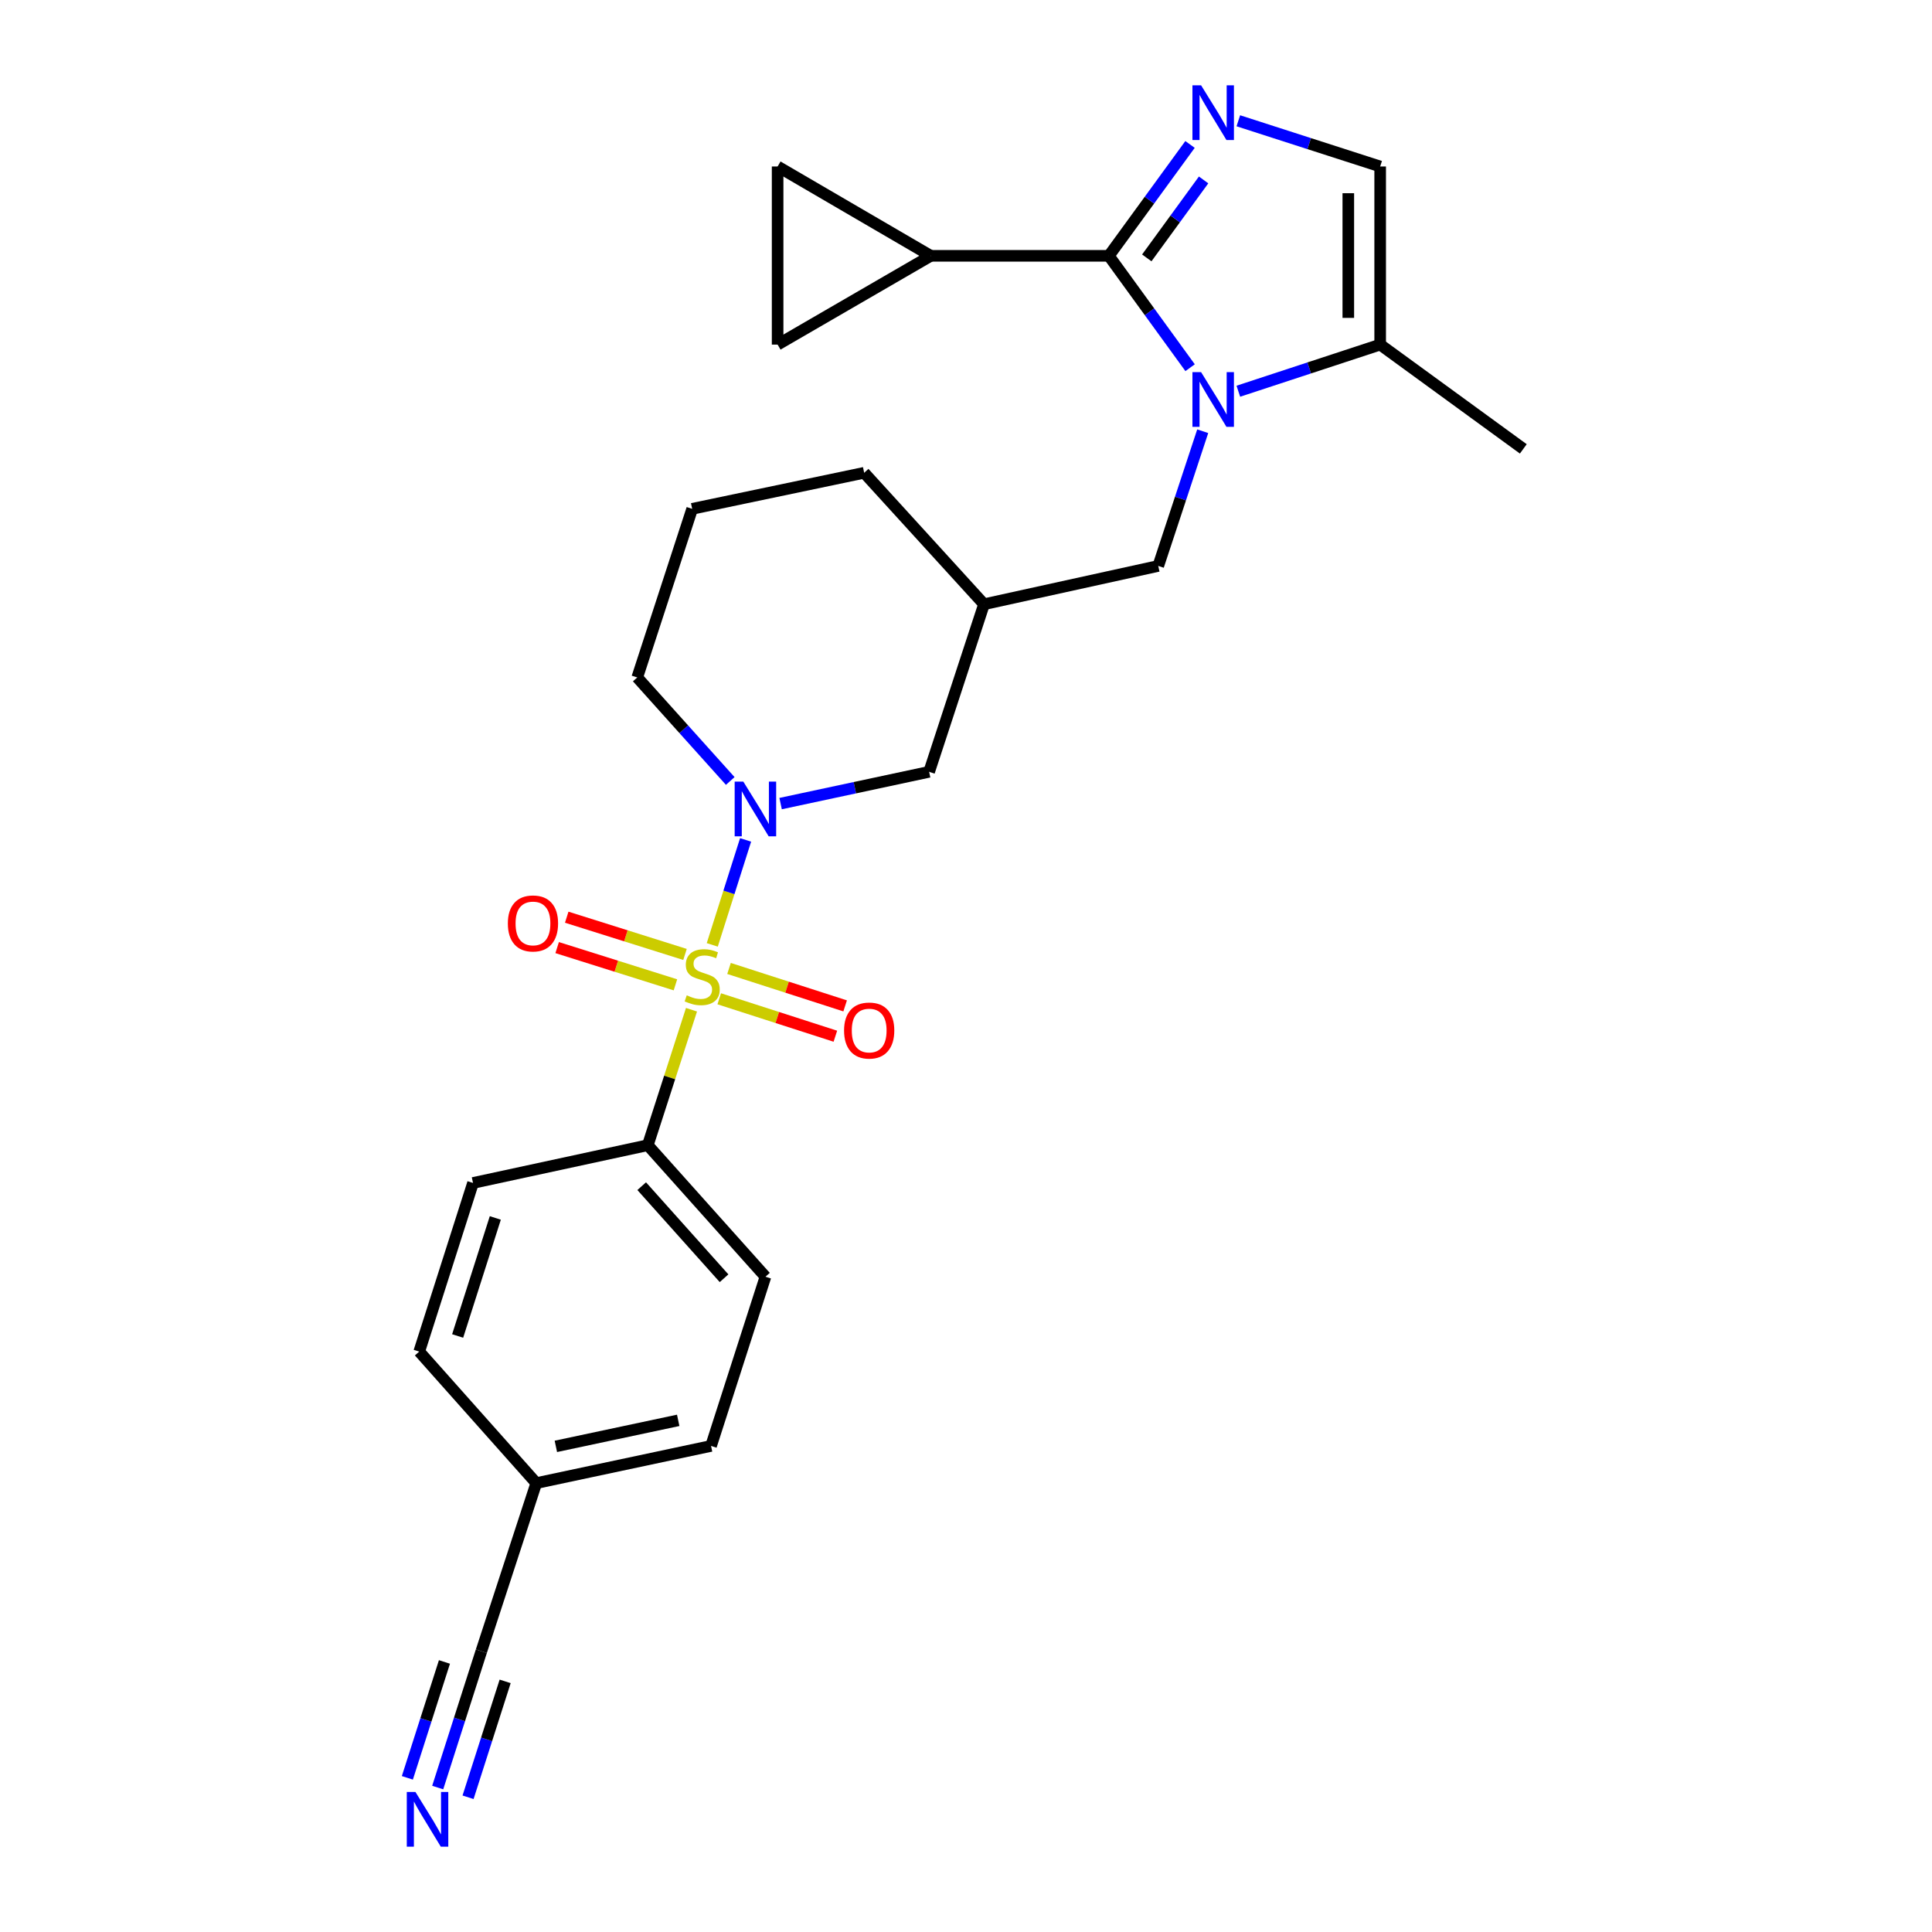 <?xml version='1.0' encoding='iso-8859-1'?>
<svg version='1.1' baseProfile='full'
              xmlns='http://www.w3.org/2000/svg'
                      xmlns:rdkit='http://www.rdkit.org/xml'
                      xmlns:xlink='http://www.w3.org/1999/xlink'
                  xml:space='preserve'
width='1000px' height='1000px' viewBox='0 0 1000 1000'>
<!-- END OF HEADER -->
<rect style='opacity:1.0;fill:#FFFFFF;stroke:none' width='1000' height='1000' x='0' y='0'> </rect>
<path class='bond-3' d='M 368.664,489.066 L 377.292,461.9' style='fill:none;fill-rule:evenodd;stroke:#CCCC00;stroke-width:6px;stroke-linecap:butt;stroke-linejoin:miter;stroke-opacity:1' />
<path class='bond-3' d='M 377.292,461.9 L 385.92,434.734' style='fill:none;fill-rule:evenodd;stroke:#0000FF;stroke-width:6px;stroke-linecap:butt;stroke-linejoin:miter;stroke-opacity:1' />
<path class='bond-7' d='M 357.917,522.635 L 346.607,557.694' style='fill:none;fill-rule:evenodd;stroke:#CCCC00;stroke-width:6px;stroke-linecap:butt;stroke-linejoin:miter;stroke-opacity:1' />
<path class='bond-7' d='M 346.607,557.694 L 335.297,592.753' style='fill:none;fill-rule:evenodd;stroke:#000000;stroke-width:6px;stroke-linecap:butt;stroke-linejoin:miter;stroke-opacity:1' />
<path class='bond-12' d='M 354.558,494.014 L 323.947,484.378' style='fill:none;fill-rule:evenodd;stroke:#CCCC00;stroke-width:6px;stroke-linecap:butt;stroke-linejoin:miter;stroke-opacity:1' />
<path class='bond-12' d='M 323.947,484.378 L 293.337,474.743' style='fill:none;fill-rule:evenodd;stroke:#FF0000;stroke-width:6px;stroke-linecap:butt;stroke-linejoin:miter;stroke-opacity:1' />
<path class='bond-12' d='M 349.605,509.747 L 318.995,500.112' style='fill:none;fill-rule:evenodd;stroke:#CCCC00;stroke-width:6px;stroke-linecap:butt;stroke-linejoin:miter;stroke-opacity:1' />
<path class='bond-12' d='M 318.995,500.112 L 288.384,490.476' style='fill:none;fill-rule:evenodd;stroke:#FF0000;stroke-width:6px;stroke-linecap:butt;stroke-linejoin:miter;stroke-opacity:1' />
<path class='bond-13' d='M 372.277,516.969 L 402.331,526.656' style='fill:none;fill-rule:evenodd;stroke:#CCCC00;stroke-width:6px;stroke-linecap:butt;stroke-linejoin:miter;stroke-opacity:1' />
<path class='bond-13' d='M 402.331,526.656 L 432.386,536.343' style='fill:none;fill-rule:evenodd;stroke:#FF0000;stroke-width:6px;stroke-linecap:butt;stroke-linejoin:miter;stroke-opacity:1' />
<path class='bond-13' d='M 377.337,501.27 L 407.391,510.957' style='fill:none;fill-rule:evenodd;stroke:#CCCC00;stroke-width:6px;stroke-linecap:butt;stroke-linejoin:miter;stroke-opacity:1' />
<path class='bond-13' d='M 407.391,510.957 L 437.445,520.643' style='fill:none;fill-rule:evenodd;stroke:#FF0000;stroke-width:6px;stroke-linecap:butt;stroke-linejoin:miter;stroke-opacity:1' />
<path class='bond-0' d='M 622.523,223.204 L 611.016,258.068' style='fill:none;fill-rule:evenodd;stroke:#0000FF;stroke-width:6px;stroke-linecap:butt;stroke-linejoin:miter;stroke-opacity:1' />
<path class='bond-0' d='M 611.016,258.068 L 599.51,292.931' style='fill:none;fill-rule:evenodd;stroke:#000000;stroke-width:6px;stroke-linecap:butt;stroke-linejoin:miter;stroke-opacity:1' />
<path class='bond-1' d='M 615.993,190.318 L 594.968,161.366' style='fill:none;fill-rule:evenodd;stroke:#0000FF;stroke-width:6px;stroke-linecap:butt;stroke-linejoin:miter;stroke-opacity:1' />
<path class='bond-1' d='M 594.968,161.366 L 573.944,132.414' style='fill:none;fill-rule:evenodd;stroke:#000000;stroke-width:6px;stroke-linecap:butt;stroke-linejoin:miter;stroke-opacity:1' />
<path class='bond-5' d='M 640.959,202.498 L 677.667,190.434' style='fill:none;fill-rule:evenodd;stroke:#0000FF;stroke-width:6px;stroke-linecap:butt;stroke-linejoin:miter;stroke-opacity:1' />
<path class='bond-5' d='M 677.667,190.434 L 714.375,178.369' style='fill:none;fill-rule:evenodd;stroke:#000000;stroke-width:6px;stroke-linecap:butt;stroke-linejoin:miter;stroke-opacity:1' />
<path class='bond-2' d='M 573.944,132.414 L 594.949,103.592' style='fill:none;fill-rule:evenodd;stroke:#000000;stroke-width:6px;stroke-linecap:butt;stroke-linejoin:miter;stroke-opacity:1' />
<path class='bond-2' d='M 594.949,103.592 L 615.954,74.769' style='fill:none;fill-rule:evenodd;stroke:#0000FF;stroke-width:6px;stroke-linecap:butt;stroke-linejoin:miter;stroke-opacity:1' />
<path class='bond-2' d='M 593.575,133.482 L 608.279,113.306' style='fill:none;fill-rule:evenodd;stroke:#000000;stroke-width:6px;stroke-linecap:butt;stroke-linejoin:miter;stroke-opacity:1' />
<path class='bond-2' d='M 608.279,113.306 L 622.983,93.131' style='fill:none;fill-rule:evenodd;stroke:#0000FF;stroke-width:6px;stroke-linecap:butt;stroke-linejoin:miter;stroke-opacity:1' />
<path class='bond-4' d='M 573.944,132.414 L 481.777,132.414' style='fill:none;fill-rule:evenodd;stroke:#000000;stroke-width:6px;stroke-linecap:butt;stroke-linejoin:miter;stroke-opacity:1' />
<path class='bond-28' d='M 640.955,62.511 L 677.665,74.343' style='fill:none;fill-rule:evenodd;stroke:#0000FF;stroke-width:6px;stroke-linecap:butt;stroke-linejoin:miter;stroke-opacity:1' />
<path class='bond-28' d='M 677.665,74.343 L 714.375,86.174' style='fill:none;fill-rule:evenodd;stroke:#000000;stroke-width:6px;stroke-linecap:butt;stroke-linejoin:miter;stroke-opacity:1' />
<path class='bond-14' d='M 404.041,415.939 L 442.478,407.717' style='fill:none;fill-rule:evenodd;stroke:#0000FF;stroke-width:6px;stroke-linecap:butt;stroke-linejoin:miter;stroke-opacity:1' />
<path class='bond-14' d='M 442.478,407.717 L 480.915,399.494' style='fill:none;fill-rule:evenodd;stroke:#000000;stroke-width:6px;stroke-linecap:butt;stroke-linejoin:miter;stroke-opacity:1' />
<path class='bond-20' d='M 377.975,404.229 L 353.905,377.441' style='fill:none;fill-rule:evenodd;stroke:#0000FF;stroke-width:6px;stroke-linecap:butt;stroke-linejoin:miter;stroke-opacity:1' />
<path class='bond-20' d='M 353.905,377.441 L 329.836,350.653' style='fill:none;fill-rule:evenodd;stroke:#000000;stroke-width:6px;stroke-linecap:butt;stroke-linejoin:miter;stroke-opacity:1' />
<path class='bond-8' d='M 481.777,132.414 L 402.494,86.174' style='fill:none;fill-rule:evenodd;stroke:#000000;stroke-width:6px;stroke-linecap:butt;stroke-linejoin:miter;stroke-opacity:1' />
<path class='bond-9' d='M 481.777,132.414 L 402.494,178.369' style='fill:none;fill-rule:evenodd;stroke:#000000;stroke-width:6px;stroke-linecap:butt;stroke-linejoin:miter;stroke-opacity:1' />
<path class='bond-6' d='M 714.375,178.369 L 714.375,86.174' style='fill:none;fill-rule:evenodd;stroke:#000000;stroke-width:6px;stroke-linecap:butt;stroke-linejoin:miter;stroke-opacity:1' />
<path class='bond-6' d='M 697.881,164.54 L 697.881,100.004' style='fill:none;fill-rule:evenodd;stroke:#000000;stroke-width:6px;stroke-linecap:butt;stroke-linejoin:miter;stroke-opacity:1' />
<path class='bond-23' d='M 714.375,178.369 L 788.462,232.342' style='fill:none;fill-rule:evenodd;stroke:#000000;stroke-width:6px;stroke-linecap:butt;stroke-linejoin:miter;stroke-opacity:1' />
<path class='bond-17' d='M 335.297,592.753 L 396.198,660.829' style='fill:none;fill-rule:evenodd;stroke:#000000;stroke-width:6px;stroke-linecap:butt;stroke-linejoin:miter;stroke-opacity:1' />
<path class='bond-17' d='M 332.14,613.962 L 374.77,661.615' style='fill:none;fill-rule:evenodd;stroke:#000000;stroke-width:6px;stroke-linecap:butt;stroke-linejoin:miter;stroke-opacity:1' />
<path class='bond-18' d='M 335.297,592.753 L 244.835,612.299' style='fill:none;fill-rule:evenodd;stroke:#000000;stroke-width:6px;stroke-linecap:butt;stroke-linejoin:miter;stroke-opacity:1' />
<path class='bond-29' d='M 402.494,86.174 L 402.494,178.369' style='fill:none;fill-rule:evenodd;stroke:#000000;stroke-width:6px;stroke-linecap:butt;stroke-linejoin:miter;stroke-opacity:1' />
<path class='bond-10' d='M 226.556,925.239 L 237.849,889.952' style='fill:none;fill-rule:evenodd;stroke:#0000FF;stroke-width:6px;stroke-linecap:butt;stroke-linejoin:miter;stroke-opacity:1' />
<path class='bond-10' d='M 237.849,889.952 L 249.142,854.666' style='fill:none;fill-rule:evenodd;stroke:#000000;stroke-width:6px;stroke-linecap:butt;stroke-linejoin:miter;stroke-opacity:1' />
<path class='bond-10' d='M 242.266,930.266 L 251.865,900.273' style='fill:none;fill-rule:evenodd;stroke:#0000FF;stroke-width:6px;stroke-linecap:butt;stroke-linejoin:miter;stroke-opacity:1' />
<path class='bond-10' d='M 251.865,900.273 L 261.464,870.279' style='fill:none;fill-rule:evenodd;stroke:#000000;stroke-width:6px;stroke-linecap:butt;stroke-linejoin:miter;stroke-opacity:1' />
<path class='bond-10' d='M 210.847,920.211 L 220.446,890.218' style='fill:none;fill-rule:evenodd;stroke:#0000FF;stroke-width:6px;stroke-linecap:butt;stroke-linejoin:miter;stroke-opacity:1' />
<path class='bond-10' d='M 220.446,890.218 L 230.045,860.224' style='fill:none;fill-rule:evenodd;stroke:#000000;stroke-width:6px;stroke-linecap:butt;stroke-linejoin:miter;stroke-opacity:1' />
<path class='bond-11' d='M 599.51,292.931 L 509.322,312.752' style='fill:none;fill-rule:evenodd;stroke:#000000;stroke-width:6px;stroke-linecap:butt;stroke-linejoin:miter;stroke-opacity:1' />
<path class='bond-16' d='M 480.915,399.494 L 509.322,312.752' style='fill:none;fill-rule:evenodd;stroke:#000000;stroke-width:6px;stroke-linecap:butt;stroke-linejoin:miter;stroke-opacity:1' />
<path class='bond-15' d='M 249.142,854.666 L 277.576,767.658' style='fill:none;fill-rule:evenodd;stroke:#000000;stroke-width:6px;stroke-linecap:butt;stroke-linejoin:miter;stroke-opacity:1' />
<path class='bond-27' d='M 509.322,312.752 L 447.294,244.713' style='fill:none;fill-rule:evenodd;stroke:#000000;stroke-width:6px;stroke-linecap:butt;stroke-linejoin:miter;stroke-opacity:1' />
<path class='bond-21' d='M 396.198,660.829 L 368.039,748.414' style='fill:none;fill-rule:evenodd;stroke:#000000;stroke-width:6px;stroke-linecap:butt;stroke-linejoin:miter;stroke-opacity:1' />
<path class='bond-22' d='M 244.835,612.299 L 216.987,699.582' style='fill:none;fill-rule:evenodd;stroke:#000000;stroke-width:6px;stroke-linecap:butt;stroke-linejoin:miter;stroke-opacity:1' />
<path class='bond-22' d='M 256.372,630.405 L 236.878,691.503' style='fill:none;fill-rule:evenodd;stroke:#000000;stroke-width:6px;stroke-linecap:butt;stroke-linejoin:miter;stroke-opacity:1' />
<path class='bond-19' d='M 277.576,767.658 L 216.987,699.582' style='fill:none;fill-rule:evenodd;stroke:#000000;stroke-width:6px;stroke-linecap:butt;stroke-linejoin:miter;stroke-opacity:1' />
<path class='bond-26' d='M 277.576,767.658 L 368.039,748.414' style='fill:none;fill-rule:evenodd;stroke:#000000;stroke-width:6px;stroke-linecap:butt;stroke-linejoin:miter;stroke-opacity:1' />
<path class='bond-26' d='M 287.714,748.638 L 351.038,735.168' style='fill:none;fill-rule:evenodd;stroke:#000000;stroke-width:6px;stroke-linecap:butt;stroke-linejoin:miter;stroke-opacity:1' />
<path class='bond-24' d='M 329.836,350.653 L 358.27,263.37' style='fill:none;fill-rule:evenodd;stroke:#000000;stroke-width:6px;stroke-linecap:butt;stroke-linejoin:miter;stroke-opacity:1' />
<path class='bond-25' d='M 358.27,263.37 L 447.294,244.713' style='fill:none;fill-rule:evenodd;stroke:#000000;stroke-width:6px;stroke-linecap:butt;stroke-linejoin:miter;stroke-opacity:1' />
<path  class='atom-0' d='M 355.457 515.181
Q 355.777 515.301, 357.097 515.861
Q 358.417 516.421, 359.857 516.781
Q 361.337 517.101, 362.777 517.101
Q 365.457 517.101, 367.017 515.821
Q 368.577 514.501, 368.577 512.221
Q 368.577 510.661, 367.777 509.701
Q 367.017 508.741, 365.817 508.221
Q 364.617 507.701, 362.617 507.101
Q 360.097 506.341, 358.577 505.621
Q 357.097 504.901, 356.017 503.381
Q 354.977 501.861, 354.977 499.301
Q 354.977 495.741, 357.377 493.541
Q 359.817 491.341, 364.617 491.341
Q 367.897 491.341, 371.617 492.901
L 370.697 495.981
Q 367.297 494.581, 364.737 494.581
Q 361.977 494.581, 360.457 495.741
Q 358.937 496.861, 358.977 498.821
Q 358.977 500.341, 359.737 501.261
Q 360.537 502.181, 361.657 502.701
Q 362.817 503.221, 364.737 503.821
Q 367.297 504.621, 368.817 505.421
Q 370.337 506.221, 371.417 507.861
Q 372.537 509.461, 372.537 512.221
Q 372.537 516.141, 369.897 518.261
Q 367.297 520.341, 362.937 520.341
Q 360.417 520.341, 358.497 519.781
Q 356.617 519.261, 354.377 518.341
L 355.457 515.181
' fill='#CCCC00'/>
<path  class='atom-1' d='M 621.684 192.616
L 630.964 207.616
Q 631.884 209.096, 633.364 211.776
Q 634.844 214.456, 634.924 214.616
L 634.924 192.616
L 638.684 192.616
L 638.684 220.936
L 634.804 220.936
L 624.844 204.536
Q 623.684 202.616, 622.444 200.416
Q 621.244 198.216, 620.884 197.536
L 620.884 220.936
L 617.204 220.936
L 617.204 192.616
L 621.684 192.616
' fill='#0000FF'/>
<path  class='atom-3' d='M 621.684 44.157
L 630.964 59.157
Q 631.884 60.637, 633.364 63.317
Q 634.844 65.997, 634.924 66.157
L 634.924 44.157
L 638.684 44.157
L 638.684 72.477
L 634.804 72.477
L 624.844 56.077
Q 623.684 54.157, 622.444 51.957
Q 621.244 49.757, 620.884 49.077
L 620.884 72.477
L 617.204 72.477
L 617.204 44.157
L 621.684 44.157
' fill='#0000FF'/>
<path  class='atom-4' d='M 384.743 404.569
L 394.023 419.569
Q 394.943 421.049, 396.423 423.729
Q 397.903 426.409, 397.983 426.569
L 397.983 404.569
L 401.743 404.569
L 401.743 432.889
L 397.863 432.889
L 387.903 416.489
Q 386.743 414.569, 385.503 412.369
Q 384.303 410.169, 383.943 409.489
L 383.943 432.889
L 380.263 432.889
L 380.263 404.569
L 384.743 404.569
' fill='#0000FF'/>
<path  class='atom-11' d='M 215.034 927.523
L 224.314 942.523
Q 225.234 944.003, 226.714 946.683
Q 228.194 949.363, 228.274 949.523
L 228.274 927.523
L 232.034 927.523
L 232.034 955.843
L 228.154 955.843
L 218.194 939.443
Q 217.034 937.523, 215.794 935.323
Q 214.594 933.123, 214.234 932.443
L 214.234 955.843
L 210.554 955.843
L 210.554 927.523
L 215.034 927.523
' fill='#0000FF'/>
<path  class='atom-13' d='M 262.863 477.968
Q 262.863 471.168, 266.223 467.368
Q 269.583 463.568, 275.863 463.568
Q 282.143 463.568, 285.503 467.368
Q 288.863 471.168, 288.863 477.968
Q 288.863 484.848, 285.463 488.768
Q 282.063 492.648, 275.863 492.648
Q 269.623 492.648, 266.223 488.768
Q 262.863 484.888, 262.863 477.968
M 275.863 489.448
Q 280.183 489.448, 282.503 486.568
Q 284.863 483.648, 284.863 477.968
Q 284.863 472.408, 282.503 469.608
Q 280.183 466.768, 275.863 466.768
Q 271.543 466.768, 269.183 469.568
Q 266.863 472.368, 266.863 477.968
Q 266.863 483.688, 269.183 486.568
Q 271.543 489.448, 275.863 489.448
' fill='#FF0000'/>
<path  class='atom-14' d='M 436.888 533.399
Q 436.888 526.599, 440.248 522.799
Q 443.608 518.999, 449.888 518.999
Q 456.168 518.999, 459.528 522.799
Q 462.888 526.599, 462.888 533.399
Q 462.888 540.279, 459.488 544.199
Q 456.088 548.079, 449.888 548.079
Q 443.648 548.079, 440.248 544.199
Q 436.888 540.319, 436.888 533.399
M 449.888 544.879
Q 454.208 544.879, 456.528 541.999
Q 458.888 539.079, 458.888 533.399
Q 458.888 527.839, 456.528 525.039
Q 454.208 522.199, 449.888 522.199
Q 445.568 522.199, 443.208 524.999
Q 440.888 527.799, 440.888 533.399
Q 440.888 539.119, 443.208 541.999
Q 445.568 544.879, 449.888 544.879
' fill='#FF0000'/>
</svg>
